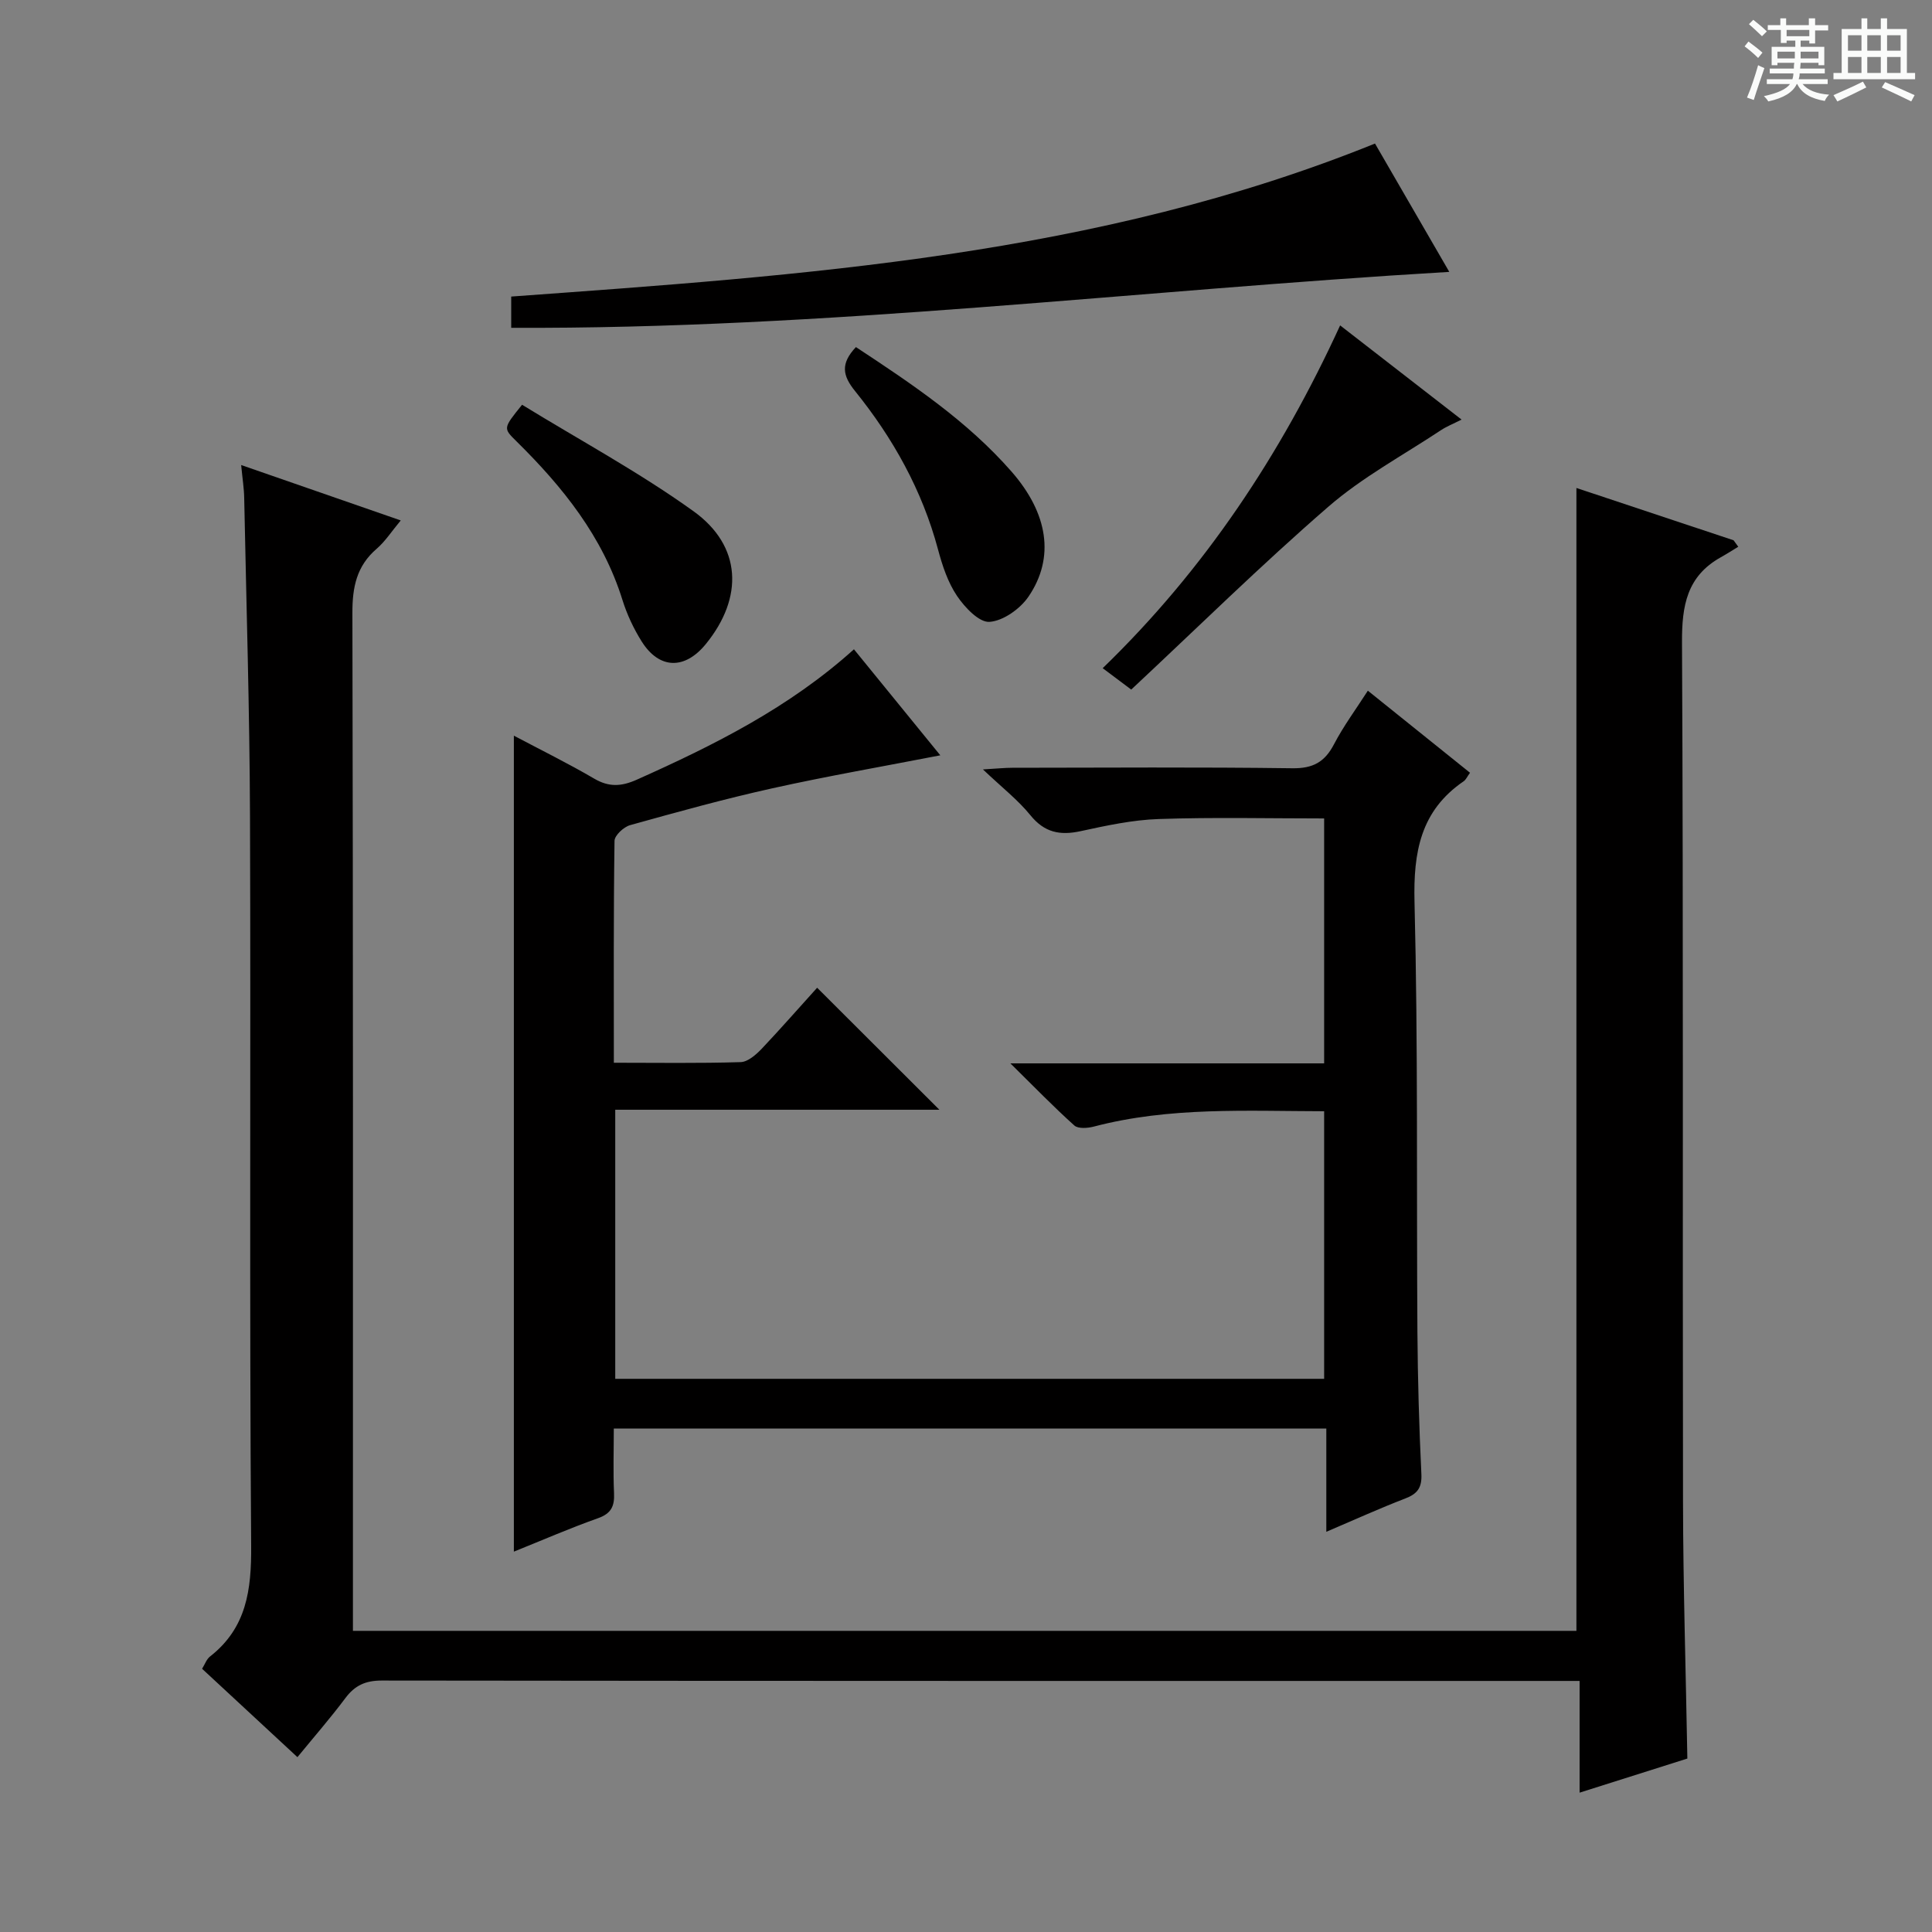 <svg enable-background="new 0 0 400 400" viewBox="0 0 400 400" xmlns="http://www.w3.org/2000/svg"><rect x="0" y="0" width="400" height="400" fill="#808080" stroke="none"/><path d="m361.2 9.6.8-1c.9.7 1.9 1.4 2.9 2.3l-.9 1.1c-1-1-2-1.8-2.8-2.4zm.5 10.6c.9-2.1 1.6-4.3 2.3-6.7.4.2.8.4 1.3.6-.7 2.1-1.5 4.3-2.2 6.6zm.4-15.2.9-.9c1 .8 2 1.6 2.8 2.4l-1 1c-.9-.9-1.8-1.7-2.7-2.5zm12.5-1.2h1.2v1.4h2.7v1.1h-2.7v2.7h-1.2v-.6h-1.8v1.3h4.9v3.8h-1.2v-.5h-3.7c0 .4-.1.9-.1 1.2h5.1v1h-5.2c0 .5-.1.9-.2 1.2h6v1h-5.2c1.1 1.3 2.9 2 5.5 2.2-.4.4-.7.8-.9 1.3-2.9-.5-4.8-1.6-5.7-3.5h-.1c-.8 1.7-2.7 2.9-5.9 3.6-.2-.4-.6-.8-.9-1.1 2.8-.6 4.6-1.4 5.4-2.5h-4.8v-1h5.3c.1-.3.2-.7.2-1.2h-4.9v-1h5c0-.4 0-.8.1-1.2h-3.5v.5h-1.2v-3.8h4.9v-1.3h-1.8v.5h-1.2v-2.7h-2.7v-1h2.6v-1.4h1.2v1.4h4.7v-1.4zm-6.6 8.3h3.6c0-.4 0-.9 0-1.4h-3.6zm1.9-4.6h4.7v-1.3h-4.7zm6.6 3.2h-3.7v1.4h3.7z" fill="#fafbfa"/><path d="m385.3 3.8h1.3v2.2h2.8v-2.2h1.3v2.2h4.1v9.1h1.7v1.3h-16.9v-1.3h1.7v-9.1h4.1v-2.2zm.4 13.1.7 1.2c-1.8.9-3.8 1.9-6 2.9-.2-.4-.5-.8-.8-1.3 2.3-1 4.3-1.9 6.1-2.8zm-3.1-6.4h2.8v-3.2h-2.8zm0 4.6h2.8v-3.3h-2.8zm4-4.6h2.8v-3.2h-2.8zm0 4.6h2.8v-3.3h-2.8zm3.7 1.9c2.1.9 4.1 1.8 6.1 2.7l-.7 1.3c-2.2-1.1-4.2-2-6.1-2.9zm3.2-9.7h-2.8v3.2h2.8zm-2.8 7.8h2.8v-3.3h-2.8z" fill="#fafbfa"/><g fill="#010000"><path d="m49.93 96.28c11.19 3.88 21.66 7.52 33.04 11.47-1.89 2.26-3.2 4.33-4.98 5.86-4.16 3.58-5.04 7.94-5.03 13.28.16 68.15.11 136.3.11 204.46v6.3h253.31c0-78.86 0-157.56 0-236.62 10.85 3.61 21.7 7.22 32.54 10.83.32.45.65.89.97 1.34-1.21.73-2.4 1.5-3.64 2.19-7 3.92-8.05 10.01-8.01 17.61.3 59.32.1 118.64.21 177.96.03 17.45.58 34.9.9 53.13-6.83 2.16-14.34 4.54-22.31 7.06 0-7.78 0-15.05 0-23.13-2.08 0-3.82 0-5.57 0-80.82 0-161.63.02-242.45-.08-3.36 0-5.55 1.01-7.51 3.63-3.08 4.12-6.47 8-9.93 12.23-6.7-6.21-13.15-12.19-19.74-18.3.58-.93.92-1.97 1.63-2.53 7.59-5.93 8.6-13.8 8.53-22.96-.38-50.32-.06-100.64-.24-150.96-.08-21.97-.76-43.93-1.2-65.9-.03-1.99-.35-3.94-.63-6.87z"/><path d="m169.18 204.5c8.54 8.52 16.66 16.63 25.31 25.26-22.52 0-44.67 0-67.11 0v55.71h146.77c0-18.29 0-36.66 0-55.4-16.07-.03-32.02-.94-47.69 3.18-1.27.33-3.23.48-4.02-.22-4.28-3.84-8.29-7.98-13.25-12.87h64.96c0-17.1 0-33.79 0-50.71-11.41 0-22.83-.27-34.24.12-5.43.18-10.87 1.36-16.21 2.52-4.27.92-7.47.27-10.37-3.31-2.58-3.18-5.9-5.75-9.82-9.48 2.95-.17 4.51-.34 6.06-.34 19.33-.02 38.66-.16 57.99.1 4.27.06 6.71-1.28 8.63-4.97 1.98-3.79 4.56-7.27 7.01-11.09 7.25 5.82 14.1 11.33 21.15 16.99-.57.78-.83 1.43-1.31 1.76-8.94 6.11-10.44 14.67-10.18 25.02.74 29.64.4 59.31.6 88.97.07 9.81.35 19.63.82 29.43.14 2.87-.83 4.12-3.37 5.09-5.23 2.01-10.35 4.34-16.31 6.88 0-7.58 0-14.32 0-21.37-49.33 0-98.07 0-147.52 0 0 4.54-.15 8.97.05 13.38.12 2.69-.58 4.21-3.32 5.18-5.76 2.04-11.38 4.49-17.42 6.92 0-56.37 0-112.34 0-168.94 5.62 2.98 11.24 5.74 16.62 8.89 3.07 1.8 5.62 1.65 8.82.23 15.98-7.14 31.55-14.91 44.97-27 5.98 7.35 11.83 14.52 17.88 21.95-11.93 2.32-23.44 4.31-34.82 6.84-9.88 2.19-19.65 4.9-29.41 7.62-1.32.37-3.21 2.12-3.22 3.26-.22 15.12-.14 30.24-.14 45.93 9.05 0 17.66.14 26.26-.13 1.5-.05 3.19-1.55 4.37-2.78 3.89-4.11 7.61-8.37 11.46-12.62z"/><path d="m284.68 29.72c4.97 8.58 9.94 17.17 15.38 26.57-65.19 3.84-129.32 11.88-194.22 11.58 0-2.32 0-4.27 0-6.47 60.6-4.41 121.26-8.4 178.84-31.68z"/><path d="m234.21 142.77c-2.51-1.88-4.07-3.05-5.91-4.43 21.13-20.45 36.89-44.24 49.16-70.97 8.46 6.57 16.56 12.85 25.14 19.5-1.74.89-3.08 1.41-4.26 2.19-7.84 5.2-16.27 9.73-23.32 15.85-13.93 12.07-27.08 25.03-40.81 37.86z"/><path d="m108.09 83.8c11.96 7.34 24.25 13.97 35.5 22.05 10 7.19 10.37 17.87 2.57 27.46-4.38 5.4-9.69 5.28-13.33-.54-1.66-2.65-3.03-5.58-3.96-8.56-4.09-13.12-12.36-23.39-21.92-32.82-2.77-2.74-2.84-2.66 1.14-7.59z"/><path d="m177.21 71.86c11.63 7.65 23.05 15.31 32.21 25.77 7.58 8.66 9.02 17.81 3.53 25.88-1.72 2.53-5.23 5.04-8.08 5.24-2.16.15-5.13-3-6.73-5.37-1.9-2.82-3.04-6.28-3.93-9.61-3.28-12.26-9.32-23.06-17.2-32.83-2.55-3.16-3.05-5.63.2-9.08z"/></g></svg>